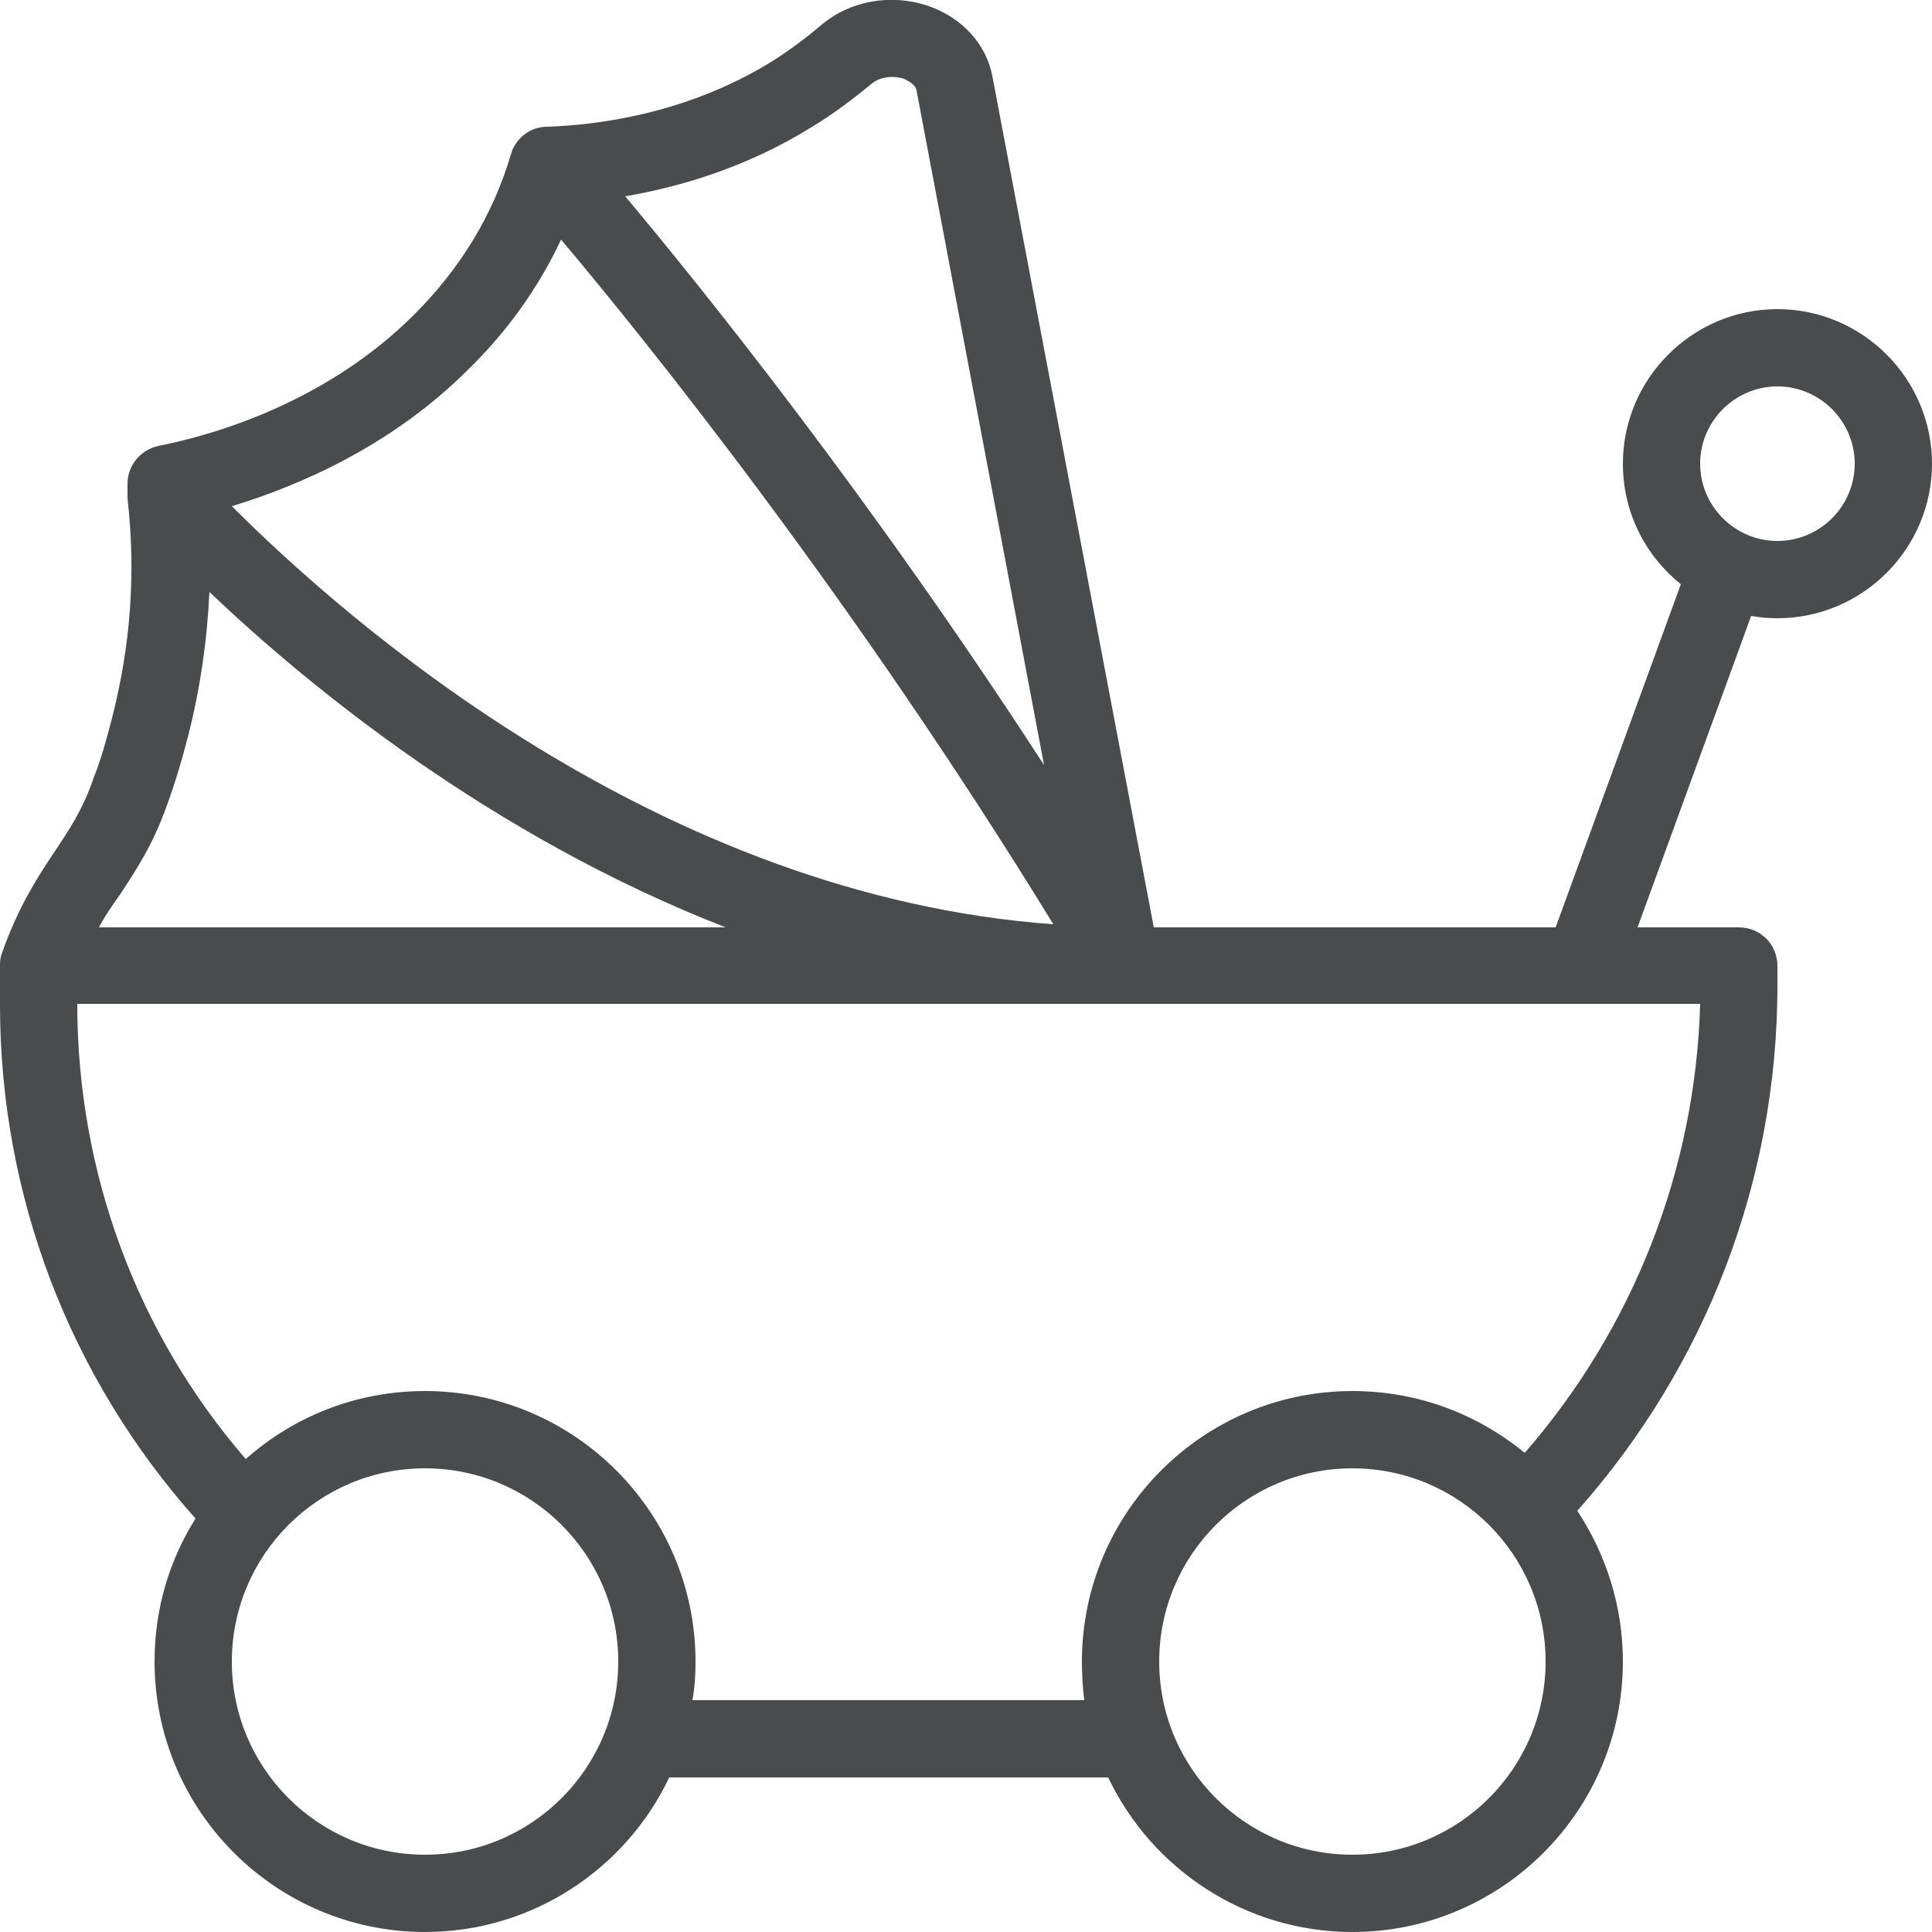 <?xml version="1.0" encoding="utf-8"?>
<!-- Generator: Adobe Illustrator 21.0.2, SVG Export Plug-In . SVG Version: 6.00 Build 0)  -->
<svg version="1.1" id="Layer_1" xmlns="http://www.w3.org/2000/svg" xmlns:xlink="http://www.w3.org/1999/xlink" x="0px" y="0px"
	 viewBox="0 0 25 25" enable-background="new 0 0 25 25" xml:space="preserve">
<title>Baby-Stroller</title>
<path id="Stroller" fill="#494B4C" d="M17.5,25c-1.39,0-2.6-0.82-3.16-2H8.66c-0.56,1.18-1.77,2-3.16,2C3.57,25,2,23.43,2,21.5
	c0-0.68,0.19-1.31,0.53-1.85C0.9,17.82,0,15.47,0,13v-0.5c0-0.01,0-0.01,0-0.02l0,0c0,0,0,0,0,0c0-0.06,0.01-0.11,0.03-0.16
	c0.21-0.59,0.45-0.96,0.67-1.29c0.2-0.3,0.37-0.55,0.51-0.96c0.1-0.25,0.17-0.51,0.24-0.78c0.24-0.94,0.31-1.87,0.2-2.84
	c0-0.03,0-0.05,0-0.08L1.65,6.26c0-0.24,0.17-0.44,0.4-0.49c0.76-0.15,2.19-0.58,3.31-1.7C5.96,3.47,6.38,2.78,6.61,2
	c0.01-0.02,0.01-0.04,0.02-0.06c0.08-0.18,0.25-0.3,0.45-0.3c0.6-0.02,1.78-0.15,2.9-0.84c0.24-0.15,0.45-0.31,0.64-0.47
	c0.37-0.32,0.91-0.42,1.4-0.25c0.43,0.15,0.74,0.49,0.82,0.9l0,0L14.93,12h5.2l1.62-4.44C21.29,7.19,21,6.63,21,6c0-1.1,0.9-2,2-2
	s2,0.9,2,2s-0.9,2-2,2c-0.12,0-0.23-0.01-0.34-0.03L21.19,12h1.31c0.28,0,0.5,0.22,0.5,0.5v0.25c0,2.52-0.92,4.92-2.59,6.8
	C20.78,20.11,21,20.78,21,21.5C21,23.43,19.43,25,17.5,25z M17.5,19c-1.38,0-2.5,1.12-2.5,2.5s1.12,2.5,2.5,2.5s2.5-1.12,2.5-2.5
	S18.88,19,17.5,19z M5.5,19C4.12,19,3,20.12,3,21.5S4.12,24,5.5,24S8,22.88,8,21.5S6.88,19,5.5,19z M8.96,22h5.07
	C14.01,21.84,14,21.67,14,21.5c0-1.93,1.57-3.5,3.5-3.5c0.85,0,1.62,0.3,2.23,0.8c1.41-1.62,2.21-3.67,2.27-5.81H1
	c0,2.18,0.77,4.26,2.18,5.89C3.8,18.33,4.61,18,5.5,18C7.43,18,9,19.57,9,21.5C9,21.67,8.99,21.84,8.96,22z M1.28,12h8.11
	c-3.03-1.18-5.4-3.12-6.68-4.34C2.68,8.29,2.59,8.92,2.43,9.54c-0.08,0.31-0.17,0.61-0.27,0.88c-0.18,0.51-0.4,0.84-0.61,1.16
	C1.45,11.72,1.36,11.85,1.28,12z M3,6.55c1.5,1.5,5.53,5.04,10.63,5.41C11.05,7.75,8.38,4.43,7.26,3.1
	C6.97,3.72,6.57,4.28,6.06,4.78C5.08,5.76,3.89,6.28,3,6.55z M8.09,2.54c1.03,1.23,3.19,3.92,5.42,7.36l-1.65-8.73
	c-0.02-0.09-0.13-0.13-0.16-0.15c-0.12-0.04-0.3-0.04-0.43,0.07c-0.23,0.19-0.48,0.38-0.76,0.55C9.66,2.17,8.79,2.42,8.09,2.54z
	 M23,5c-0.55,0-1,0.45-1,1s0.45,1,1,1s1-0.45,1-1S23.55,5,23,5z M1.66,6.35L1.66,6.35L1.66,6.35L1.66,6.35z"/>
</svg>
